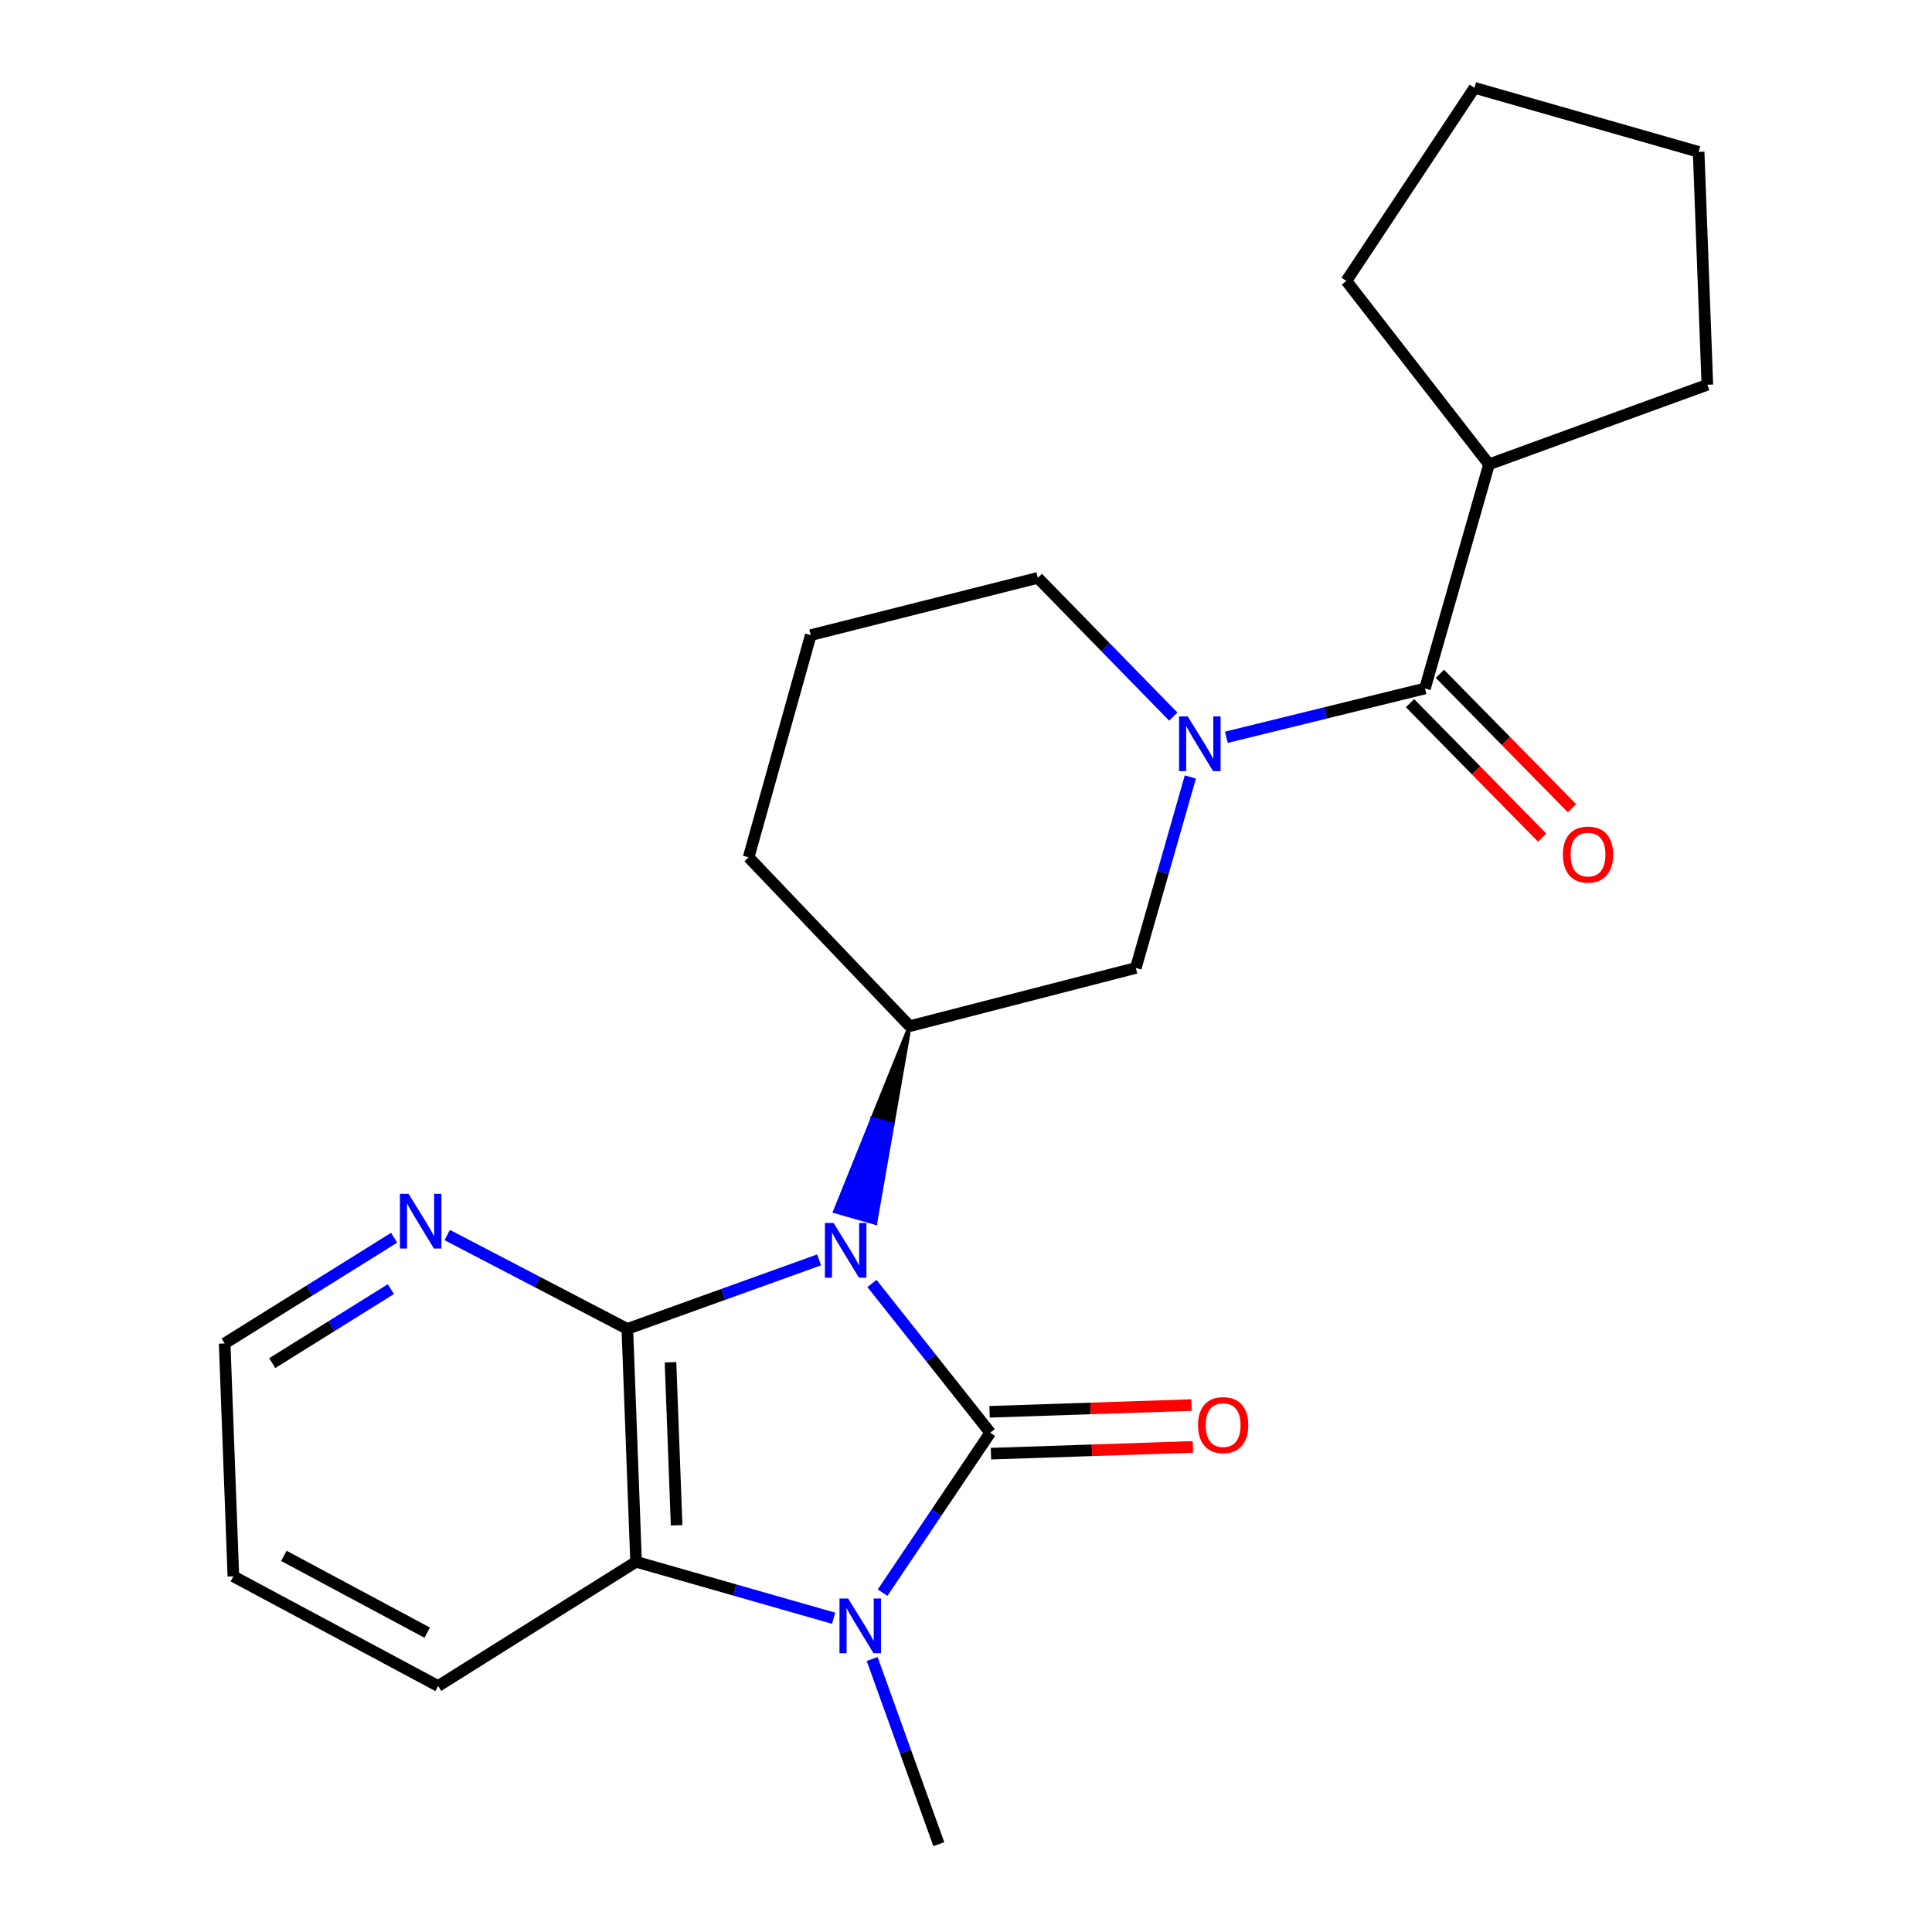 <?xml version='1.0' encoding='iso-8859-1'?>
<svg version='1.1' baseProfile='full'
              xmlns='http://www.w3.org/2000/svg'
                      xmlns:rdkit='http://www.rdkit.org/xml'
                      xmlns:xlink='http://www.w3.org/1999/xlink'
                  xml:space='preserve'
width='1000px' height='1000px' viewBox='0 0 1000 1000'>
<!-- END OF HEADER -->
<rect style='opacity:1.0;fill:#FFFFFF;stroke:none' width='1000' height='1000' x='0' y='0'> </rect>
<path class='bond-0' d='M 451.327,664.336 L 481.944,702.958' style='fill:none;fill-rule:evenodd;stroke:#0000FF;stroke-width:6px;stroke-linecap:butt;stroke-linejoin:miter;stroke-opacity:1' />
<path class='bond-0' d='M 481.944,702.958 L 512.561,741.58' style='fill:none;fill-rule:evenodd;stroke:#000000;stroke-width:6px;stroke-linecap:butt;stroke-linejoin:miter;stroke-opacity:1' />
<path class='bond-1' d='M 423.972,652.111 L 374.338,669.978' style='fill:none;fill-rule:evenodd;stroke:#0000FF;stroke-width:6px;stroke-linecap:butt;stroke-linejoin:miter;stroke-opacity:1' />
<path class='bond-1' d='M 374.338,669.978 L 324.704,687.844' style='fill:none;fill-rule:evenodd;stroke:#000000;stroke-width:6px;stroke-linecap:butt;stroke-linejoin:miter;stroke-opacity:1' />
<path class='bond-5' d='M 470.868,531.131 L 451.535,579.07 L 461.956,582.048 Z' style='fill:#000000;fill-rule:evenodd;fill-opacity:1;stroke:#000000;stroke-width:2px;stroke-linecap:butt;stroke-linejoin:miter;stroke-opacity:1;' />
<path class='bond-5' d='M 451.535,579.07 L 453.044,632.964 L 432.201,627.009 Z' style='fill:#0000FF;fill-rule:evenodd;fill-opacity:1;stroke:#0000FF;stroke-width:2px;stroke-linecap:butt;stroke-linejoin:miter;stroke-opacity:1;' />
<path class='bond-5' d='M 451.535,579.07 L 461.956,582.048 L 453.044,632.964 Z' style='fill:#0000FF;fill-rule:evenodd;fill-opacity:1;stroke:#0000FF;stroke-width:2px;stroke-linecap:butt;stroke-linejoin:miter;stroke-opacity:1;' />
<path class='bond-2' d='M 512.561,741.58 L 484.689,782.971' style='fill:none;fill-rule:evenodd;stroke:#000000;stroke-width:6px;stroke-linecap:butt;stroke-linejoin:miter;stroke-opacity:1' />
<path class='bond-2' d='M 484.689,782.971 L 456.817,824.363' style='fill:none;fill-rule:evenodd;stroke:#0000FF;stroke-width:6px;stroke-linecap:butt;stroke-linejoin:miter;stroke-opacity:1' />
<path class='bond-9' d='M 512.922,752.412 L 565.183,750.668' style='fill:none;fill-rule:evenodd;stroke:#000000;stroke-width:6px;stroke-linecap:butt;stroke-linejoin:miter;stroke-opacity:1' />
<path class='bond-9' d='M 565.183,750.668 L 617.444,748.924' style='fill:none;fill-rule:evenodd;stroke:#FF0000;stroke-width:6px;stroke-linecap:butt;stroke-linejoin:miter;stroke-opacity:1' />
<path class='bond-9' d='M 512.199,730.747 L 564.46,729.003' style='fill:none;fill-rule:evenodd;stroke:#000000;stroke-width:6px;stroke-linecap:butt;stroke-linejoin:miter;stroke-opacity:1' />
<path class='bond-9' d='M 564.46,729.003 L 616.721,727.259' style='fill:none;fill-rule:evenodd;stroke:#FF0000;stroke-width:6px;stroke-linecap:butt;stroke-linejoin:miter;stroke-opacity:1' />
<path class='bond-3' d='M 324.704,687.844 L 329.232,808.381' style='fill:none;fill-rule:evenodd;stroke:#000000;stroke-width:6px;stroke-linecap:butt;stroke-linejoin:miter;stroke-opacity:1' />
<path class='bond-3' d='M 347.045,705.111 L 350.215,789.487' style='fill:none;fill-rule:evenodd;stroke:#000000;stroke-width:6px;stroke-linecap:butt;stroke-linejoin:miter;stroke-opacity:1' />
<path class='bond-8' d='M 324.704,687.844 L 278.094,663.55' style='fill:none;fill-rule:evenodd;stroke:#000000;stroke-width:6px;stroke-linecap:butt;stroke-linejoin:miter;stroke-opacity:1' />
<path class='bond-8' d='M 278.094,663.55 L 231.483,639.256' style='fill:none;fill-rule:evenodd;stroke:#0000FF;stroke-width:6px;stroke-linecap:butt;stroke-linejoin:miter;stroke-opacity:1' />
<path class='bond-12' d='M 451.431,858.698 L 468.683,906.622' style='fill:none;fill-rule:evenodd;stroke:#0000FF;stroke-width:6px;stroke-linecap:butt;stroke-linejoin:miter;stroke-opacity:1' />
<path class='bond-12' d='M 468.683,906.622 L 485.934,954.545' style='fill:none;fill-rule:evenodd;stroke:#000000;stroke-width:6px;stroke-linecap:butt;stroke-linejoin:miter;stroke-opacity:1' />
<path class='bond-23' d='M 431.497,837.604 L 380.364,822.993' style='fill:none;fill-rule:evenodd;stroke:#0000FF;stroke-width:6px;stroke-linecap:butt;stroke-linejoin:miter;stroke-opacity:1' />
<path class='bond-23' d='M 380.364,822.993 L 329.232,808.381' style='fill:none;fill-rule:evenodd;stroke:#000000;stroke-width:6px;stroke-linecap:butt;stroke-linejoin:miter;stroke-opacity:1' />
<path class='bond-15' d='M 329.232,808.381 L 226.772,872.678' style='fill:none;fill-rule:evenodd;stroke:#000000;stroke-width:6px;stroke-linecap:butt;stroke-linejoin:miter;stroke-opacity:1' />
<path class='bond-4' d='M 616.124,402.167 L 602.006,451.589' style='fill:none;fill-rule:evenodd;stroke:#0000FF;stroke-width:6px;stroke-linecap:butt;stroke-linejoin:miter;stroke-opacity:1' />
<path class='bond-4' d='M 602.006,451.589 L 587.889,501.012' style='fill:none;fill-rule:evenodd;stroke:#000000;stroke-width:6px;stroke-linecap:butt;stroke-linejoin:miter;stroke-opacity:1' />
<path class='bond-6' d='M 634.771,381.614 L 686.164,368.983' style='fill:none;fill-rule:evenodd;stroke:#0000FF;stroke-width:6px;stroke-linecap:butt;stroke-linejoin:miter;stroke-opacity:1' />
<path class='bond-6' d='M 686.164,368.983 L 737.557,356.353' style='fill:none;fill-rule:evenodd;stroke:#000000;stroke-width:6px;stroke-linecap:butt;stroke-linejoin:miter;stroke-opacity:1' />
<path class='bond-24' d='M 607.29,370.916 L 572.233,335.009' style='fill:none;fill-rule:evenodd;stroke:#0000FF;stroke-width:6px;stroke-linecap:butt;stroke-linejoin:miter;stroke-opacity:1' />
<path class='bond-24' d='M 572.233,335.009 L 537.176,299.101' style='fill:none;fill-rule:evenodd;stroke:#000000;stroke-width:6px;stroke-linecap:butt;stroke-linejoin:miter;stroke-opacity:1' />
<path class='bond-7' d='M 470.868,531.131 L 587.889,501.012' style='fill:none;fill-rule:evenodd;stroke:#000000;stroke-width:6px;stroke-linecap:butt;stroke-linejoin:miter;stroke-opacity:1' />
<path class='bond-14' d='M 470.868,531.131 L 387.496,443.748' style='fill:none;fill-rule:evenodd;stroke:#000000;stroke-width:6px;stroke-linecap:butt;stroke-linejoin:miter;stroke-opacity:1' />
<path class='bond-10' d='M 729.826,363.949 L 764.019,398.747' style='fill:none;fill-rule:evenodd;stroke:#000000;stroke-width:6px;stroke-linecap:butt;stroke-linejoin:miter;stroke-opacity:1' />
<path class='bond-10' d='M 764.019,398.747 L 798.212,433.545' style='fill:none;fill-rule:evenodd;stroke:#FF0000;stroke-width:6px;stroke-linecap:butt;stroke-linejoin:miter;stroke-opacity:1' />
<path class='bond-10' d='M 745.288,348.756 L 779.481,383.554' style='fill:none;fill-rule:evenodd;stroke:#000000;stroke-width:6px;stroke-linecap:butt;stroke-linejoin:miter;stroke-opacity:1' />
<path class='bond-10' d='M 779.481,383.554 L 813.674,418.352' style='fill:none;fill-rule:evenodd;stroke:#FF0000;stroke-width:6px;stroke-linecap:butt;stroke-linejoin:miter;stroke-opacity:1' />
<path class='bond-11' d='M 737.557,356.353 L 770.711,240.332' style='fill:none;fill-rule:evenodd;stroke:#000000;stroke-width:6px;stroke-linecap:butt;stroke-linejoin:miter;stroke-opacity:1' />
<path class='bond-17' d='M 203.998,640.65 L 160.138,668.011' style='fill:none;fill-rule:evenodd;stroke:#0000FF;stroke-width:6px;stroke-linecap:butt;stroke-linejoin:miter;stroke-opacity:1' />
<path class='bond-17' d='M 160.138,668.011 L 116.279,695.371' style='fill:none;fill-rule:evenodd;stroke:#000000;stroke-width:6px;stroke-linecap:butt;stroke-linejoin:miter;stroke-opacity:1' />
<path class='bond-17' d='M 202.314,667.251 L 171.612,686.403' style='fill:none;fill-rule:evenodd;stroke:#0000FF;stroke-width:6px;stroke-linecap:butt;stroke-linejoin:miter;stroke-opacity:1' />
<path class='bond-17' d='M 171.612,686.403 L 140.91,705.555' style='fill:none;fill-rule:evenodd;stroke:#000000;stroke-width:6px;stroke-linecap:butt;stroke-linejoin:miter;stroke-opacity:1' />
<path class='bond-18' d='M 770.711,240.332 L 883.721,199.145' style='fill:none;fill-rule:evenodd;stroke:#000000;stroke-width:6px;stroke-linecap:butt;stroke-linejoin:miter;stroke-opacity:1' />
<path class='bond-19' d='M 770.711,240.332 L 696.877,145.41' style='fill:none;fill-rule:evenodd;stroke:#000000;stroke-width:6px;stroke-linecap:butt;stroke-linejoin:miter;stroke-opacity:1' />
<path class='bond-13' d='M 537.176,299.101 L 419.65,328.739' style='fill:none;fill-rule:evenodd;stroke:#000000;stroke-width:6px;stroke-linecap:butt;stroke-linejoin:miter;stroke-opacity:1' />
<path class='bond-16' d='M 387.496,443.748 L 419.65,328.739' style='fill:none;fill-rule:evenodd;stroke:#000000;stroke-width:6px;stroke-linecap:butt;stroke-linejoin:miter;stroke-opacity:1' />
<path class='bond-25' d='M 226.772,872.678 L 120.795,815.908' style='fill:none;fill-rule:evenodd;stroke:#000000;stroke-width:6px;stroke-linecap:butt;stroke-linejoin:miter;stroke-opacity:1' />
<path class='bond-25' d='M 221.111,845.054 L 146.927,805.315' style='fill:none;fill-rule:evenodd;stroke:#000000;stroke-width:6px;stroke-linecap:butt;stroke-linejoin:miter;stroke-opacity:1' />
<path class='bond-20' d='M 116.279,695.371 L 120.795,815.908' style='fill:none;fill-rule:evenodd;stroke:#000000;stroke-width:6px;stroke-linecap:butt;stroke-linejoin:miter;stroke-opacity:1' />
<path class='bond-21' d='M 883.721,199.145 L 879.205,78.609' style='fill:none;fill-rule:evenodd;stroke:#000000;stroke-width:6px;stroke-linecap:butt;stroke-linejoin:miter;stroke-opacity:1' />
<path class='bond-22' d='M 696.877,145.41 L 763.185,45.455' style='fill:none;fill-rule:evenodd;stroke:#000000;stroke-width:6px;stroke-linecap:butt;stroke-linejoin:miter;stroke-opacity:1' />
<path class='bond-26' d='M 879.205,78.609 L 763.185,45.455' style='fill:none;fill-rule:evenodd;stroke:#000000;stroke-width:6px;stroke-linecap:butt;stroke-linejoin:miter;stroke-opacity:1' />
<path  class='atom-0' d='M 431.454 633.004
L 440.734 648.004
Q 441.654 649.484, 443.134 652.164
Q 444.614 654.844, 444.694 655.004
L 444.694 633.004
L 448.454 633.004
L 448.454 661.324
L 444.574 661.324
L 434.614 644.924
Q 433.454 643.004, 432.214 640.804
Q 431.014 638.604, 430.654 637.924
L 430.654 661.324
L 426.974 661.324
L 426.974 633.004
L 431.454 633.004
' fill='#0000FF'/>
<path  class='atom-3' d='M 438.993 827.375
L 448.273 842.375
Q 449.193 843.855, 450.673 846.535
Q 452.153 849.215, 452.233 849.375
L 452.233 827.375
L 455.993 827.375
L 455.993 855.695
L 452.113 855.695
L 442.153 839.295
Q 440.993 837.375, 439.753 835.175
Q 438.553 832.975, 438.193 832.295
L 438.193 855.695
L 434.513 855.695
L 434.513 827.375
L 438.993 827.375
' fill='#0000FF'/>
<path  class='atom-5' d='M 614.771 370.831
L 624.051 385.831
Q 624.971 387.311, 626.451 389.991
Q 627.931 392.671, 628.011 392.831
L 628.011 370.831
L 631.771 370.831
L 631.771 399.151
L 627.891 399.151
L 617.931 382.751
Q 616.771 380.831, 615.531 378.631
Q 614.331 376.431, 613.971 375.751
L 613.971 399.151
L 610.291 399.151
L 610.291 370.831
L 614.771 370.831
' fill='#0000FF'/>
<path  class='atom-9' d='M 211.468 617.926
L 220.748 632.926
Q 221.668 634.406, 223.148 637.086
Q 224.628 639.766, 224.708 639.926
L 224.708 617.926
L 228.468 617.926
L 228.468 646.246
L 224.588 646.246
L 214.628 629.846
Q 213.468 627.926, 212.228 625.726
Q 211.028 623.526, 210.668 622.846
L 210.668 646.246
L 206.988 646.246
L 206.988 617.926
L 211.468 617.926
' fill='#0000FF'/>
<path  class='atom-10' d='M 620.098 737.637
Q 620.098 730.837, 623.458 727.037
Q 626.818 723.237, 633.098 723.237
Q 639.378 723.237, 642.738 727.037
Q 646.098 730.837, 646.098 737.637
Q 646.098 744.517, 642.698 748.437
Q 639.298 752.317, 633.098 752.317
Q 626.858 752.317, 623.458 748.437
Q 620.098 744.557, 620.098 737.637
M 633.098 749.117
Q 637.418 749.117, 639.738 746.237
Q 642.098 743.317, 642.098 737.637
Q 642.098 732.077, 639.738 729.277
Q 637.418 726.437, 633.098 726.437
Q 628.778 726.437, 626.418 729.237
Q 624.098 732.037, 624.098 737.637
Q 624.098 743.357, 626.418 746.237
Q 628.778 749.117, 633.098 749.117
' fill='#FF0000'/>
<path  class='atom-11' d='M 808.954 442.322
Q 808.954 435.522, 812.314 431.722
Q 815.674 427.922, 821.954 427.922
Q 828.234 427.922, 831.594 431.722
Q 834.954 435.522, 834.954 442.322
Q 834.954 449.202, 831.554 453.122
Q 828.154 457.002, 821.954 457.002
Q 815.714 457.002, 812.314 453.122
Q 808.954 449.242, 808.954 442.322
M 821.954 453.802
Q 826.274 453.802, 828.594 450.922
Q 830.954 448.002, 830.954 442.322
Q 830.954 436.762, 828.594 433.962
Q 826.274 431.122, 821.954 431.122
Q 817.634 431.122, 815.274 433.922
Q 812.954 436.722, 812.954 442.322
Q 812.954 448.042, 815.274 450.922
Q 817.634 453.802, 821.954 453.802
' fill='#FF0000'/>
</svg>
